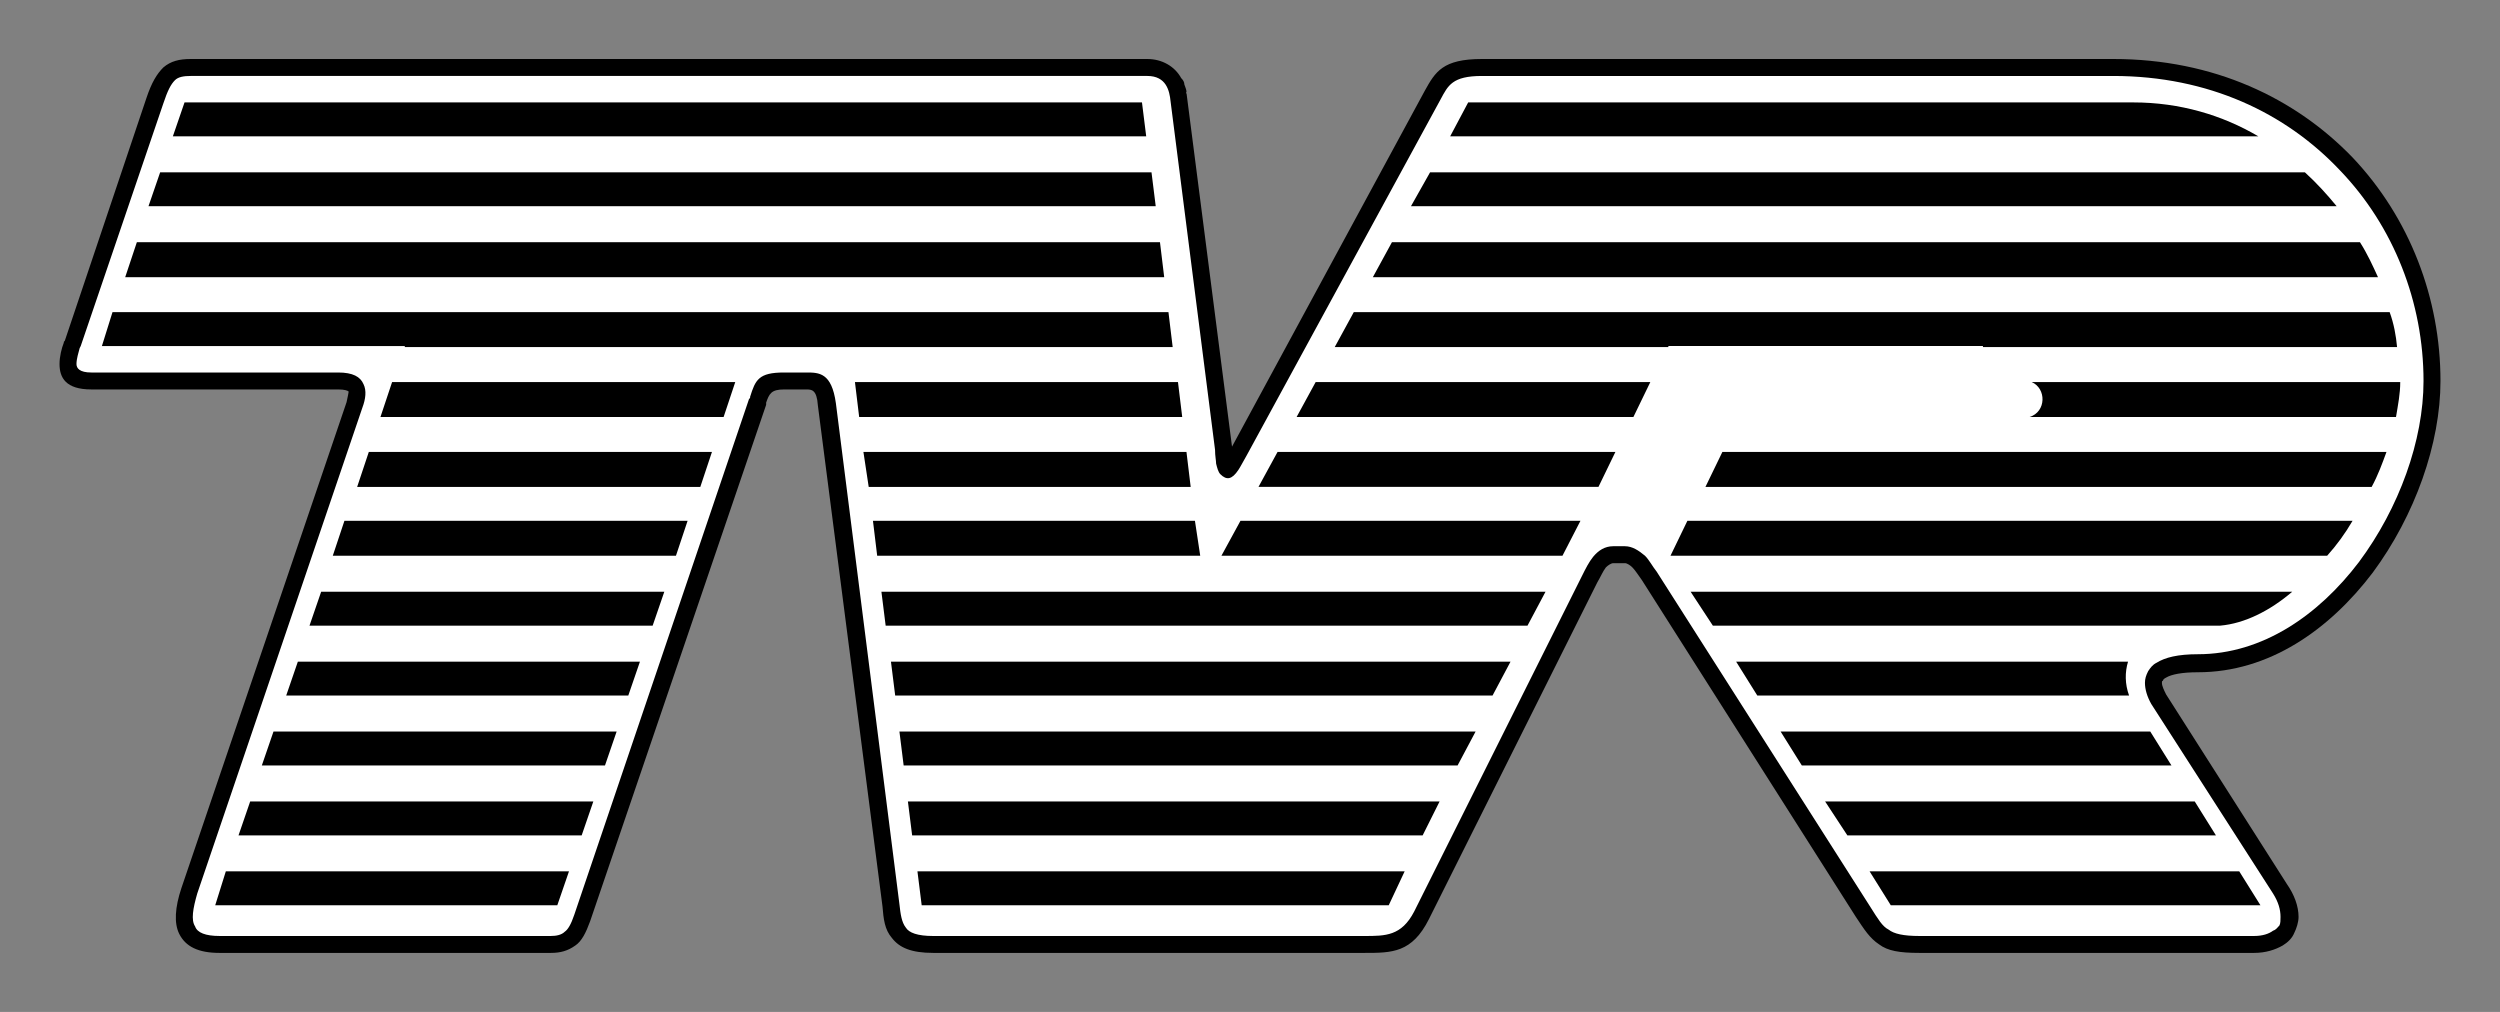 <?xml version="1.0" encoding="utf-8"?><svg version="1.1" xmlns="http://www.w3.org/2000/svg" width="100%" height="100%" viewBox="0 0 210 85"><rect x="0" y="0" width="210" height="85" fill="#808080" stroke="none"/><title>TVR Logo</title><path d="M13.719,5.667c0.623-0.533,1.335-0.711,2.313-0.711H96.37c1.246,0,2.314,0.623,2.848,1.602c0.178,0.178,0.267,0.355,0.267,0.533c0.089,0.268,0.179,0.445,0.179,0.623l0,0c0,0.09,0,0.09,0,0.09l0,0l3.825,29.714l16.192-29.893l0,0l0,0l0,0c0.89-1.602,1.512-2.669,4.803-2.669h53.026l0,0c8.45,0,15.302,3.291,20.107,8.273C202.421,18.302,205,25.063,205,32.003l0,0l0,0c0,5.248-2.135,11.297-5.695,16.104c-3.646,4.803-8.717,8.363-14.679,8.363l0,0c-1.335,0-2.224,0.178-2.669,0.445c-0.178,0.088-0.267,0.178-0.267,0.266c-0.089,0-0.089,0.09-0.089,0.178c0,0.268,0.178,0.623,0.355,0.979L192.1,74.263c0.623,0.889,0.979,1.867,0.979,2.756c0,0.445-0.178,0.979-0.355,1.334c-0.178,0.447-0.534,0.801-0.979,1.07c-0.623,0.355-1.423,0.621-2.401,0.621h-28.115c-1.69,0-2.669-0.176-3.381-0.713c-0.8-0.531-1.245-1.244-1.956-2.313l-17.974-28.29c-0.267-0.356-0.533-0.801-0.8-1.067c-0.178-0.178-0.445-0.355-0.623-0.355h-0.979c-0.178,0-0.444,0.178-0.622,0.355c-0.268,0.355-0.445,0.801-0.712,1.245l-14.146,28.29c-1.423,2.848-3.113,2.848-5.428,2.848H78.399c-1.868,0-2.848-0.443-3.47-1.244c-0.623-0.713-0.712-1.604-0.801-2.67l-5.428-42.081c-0.089-1.335-0.533-1.335-0.979-1.335h-1.868c-1.067,0-1.245,0.356-1.512,1.156c0,0.179,0.088-0.267,0,0.179L49.574,77.376c-0.356,0.977-0.713,1.689-1.247,2.047c-0.623,0.445-1.244,0.621-2.046,0.621H18.434c-1.778,0-2.846-0.531-3.38-1.602c-0.444-0.889-0.355-2.225,0.178-3.824l13.88-40.837c0.089-0.444,0.177-0.801,0.177-0.89c-0.088-0.088-0.354-0.178-0.89-0.178H7.669C5.534,32.714,5,31.735,5,30.579c0-0.623,0.178-1.335,0.356-1.779c0-0.09,0-0.09,0.089-0.178l6.851-20.375C12.74,6.913,13.185,6.201,13.719,5.667L13.719,5.667z"/><path fill="#FFFFFF" d="M99.663,7.804C99.752,7.981,99.663,7.625,99.663,7.804L99.663,7.804L99.663,7.804L99.663,7.804L99.663,7.804z M63.008,33.427c0,0,0,0-0.089,0.088l-14.68,43.326c-0.268,0.801-0.535,1.246-0.801,1.424c-0.267,0.27-0.712,0.357-1.157,0.357H18.434c-1.156,0-1.867-0.27-2.045-0.803c-0.356-0.533-0.179-1.512,0.178-2.758l13.879-40.835c0.267-0.712,0.356-1.423,0.089-1.957c-0.267-0.623-0.89-0.979-2.136-0.979H7.669c-0.979,0-1.245-0.355-1.245-0.711c0-0.445,0.178-0.979,0.267-1.335c0.09-0.178,0.09-0.178,0.09-0.178l6.938-20.374c0.356-1.067,0.623-1.602,0.979-1.957c0.267-0.268,0.712-0.355,1.334-0.355H96.37c1.602,0,1.868,1.245,1.958,2.135l3.736,29.271c0,0.534,0.089,0.89,0.089,1.157c0.089,0.355,0.178,0.711,0.356,0.889c0.533,0.534,0.979,0.445,1.512-0.355c0.179-0.267,0.356-0.623,0.713-1.246l16.28-29.893l0,0l0,0l0,0c0.623-1.157,0.979-1.957,3.469-1.957h53.026l0,0c8.008,0,14.501,3.113,19.037,7.917c4.539,4.716,7.03,11.122,7.03,17.706l0,0l0,0c0,4.981-2.046,10.676-5.429,15.213c-3.38,4.447-8.095,7.738-13.522,7.738l0,0c-1.69,0-2.758,0.27-3.47,0.715c-0.355,0.176-0.533,0.445-0.711,0.711c-0.178,0.355-0.268,0.623-0.268,0.979c0,0.535,0.179,1.156,0.534,1.779l10.231,15.924c0.445,0.713,0.623,1.336,0.623,1.957c0,0.268,0,0.535-0.089,0.715c-0.178,0.178-0.268,0.354-0.534,0.441c-0.355,0.268-0.89,0.447-1.601,0.447h-28.115c-1.335,0-2.135-0.18-2.58-0.535c-0.533-0.268-0.89-0.891-1.512-1.869l-17.973-28.201c-0.356-0.445-0.623-0.979-0.979-1.334c-0.534-0.445-1.067-0.801-1.69-0.801h-0.979c-0.711,0-1.245,0.355-1.689,0.89c-0.356,0.444-0.623,0.979-0.89,1.513l-14.146,28.291c-1.067,2.047-2.404,2.047-4.183,2.047H78.399c-1.335,0-2.046-0.27-2.313-0.711c-0.356-0.447-0.444-1.156-0.534-1.959L70.214,33.87c-0.356-2.58-1.424-2.58-2.491-2.58h-1.868c-2.136,0-2.402,0.623-2.847,2.047V33.427L63.008,33.427L63.008,33.427z M63.008,33.427c0-0.09,0-0.09,0-0.09V33.427L63.008,33.427L63.008,33.427z M63.008,33.427c0-0.09,0-0.09,0-0.09l0,0V33.427L63.008,33.427z"/><path d="M13.452,14.476c27.759,0,55.516,0,83.274,0l0.355,2.847c-28.202,0-56.405,0-84.608,0L13.452,14.476L13.452,14.476L13.452,14.476L13.452,14.476z M120.125,14.476c24.555,0,49.021,0,73.487,0c0.979,0.889,1.868,1.869,2.668,2.847c-25.889,0-51.778,0-77.759,0L120.125,14.476L120.125,14.476L120.125,14.476L120.125,14.476z M95.926,8.604l0.355,2.847H14.521l0.979-2.847H95.926L95.926,8.604L95.926,8.604L95.926,8.604z M97.438,20.347l0.355,2.938c-29.093,0-58.185,0-87.277,0l0.979-2.938C40.144,20.347,68.79,20.347,97.438,20.347L97.438,20.347L97.438,20.347L97.438,20.347z M98.15,26.22l0.355,2.936c-21.531,0-42.972,0-64.502,0v-0.089H8.56l0.89-2.847C39.075,26.22,68.612,26.22,98.15,26.22L98.15,26.22L98.15,26.22L98.15,26.22z M98.95,32.092l0.356,2.937c-9.075,0-18.061,0-27.136,0l-0.355-2.937C80.89,32.092,89.876,32.092,98.95,32.092L98.95,32.092L98.95,32.092L98.95,32.092z M99.663,37.963l0.354,2.937c-8.985,0-18.06,0-27.046,0l-0.444-2.937C81.602,37.963,90.677,37.963,99.663,37.963L99.663,37.963L99.663,37.963L99.663,37.963z M100.374,43.745l0.445,2.938c-9.075,0-18.149,0-27.136,0l-0.355-2.938C82.313,43.745,91.388,43.745,100.374,43.745L100.374,43.745L100.374,43.745L100.374,43.745z M102.599,46.683l1.602-2.938c9.43,0,18.949,0,28.559,0l-1.513,2.938C121.727,46.683,112.117,46.683,102.599,46.683L102.599,46.683L102.599,46.683L102.599,46.683z M105.713,40.899l1.602-2.937c9.429,0,18.859,0,28.379,0l-1.423,2.937C124.751,40.899,115.23,40.899,105.713,40.899L105.713,40.899L105.713,40.899L105.713,40.899z M108.915,35.028l1.602-2.937c9.342,0,18.772,0,28.112,0l-1.423,2.937C127.777,35.028,118.347,35.028,108.915,35.028L108.915,35.028L108.915,35.028L108.915,35.028z M112.117,29.155l1.602-2.936c29.005,0,58.007,0,87.012,0c0.355,0.979,0.533,1.957,0.623,2.936c-11.566,0-23.221,0-34.787,0v-0.089h-26.425v0.089C130.802,29.155,121.46,29.155,112.117,29.155L112.117,29.155L112.117,29.155L112.117,29.155z M115.319,23.284l1.604-2.938c27.135,0,54.269,0,81.314,0c0.625,0.98,1.067,1.958,1.515,2.938C171.637,23.284,143.435,23.284,115.319,23.284L115.319,23.284L115.319,23.284L115.319,23.284z M121.815,11.45l1.512-2.847H179.2c3.913,0,7.474,1.067,10.498,2.847H121.815L121.815,11.45L121.815,11.45L121.815,11.45z M201.62,32.092c0,0.979-0.178,1.868-0.356,2.937c-10.231,0-20.463,0-30.783,0c1.423-0.445,1.423-2.403,0.178-2.937C180.979,32.092,191.3,32.092,201.62,32.092L201.62,32.092L201.62,32.092L201.62,32.092z M200.464,37.963c-0.358,0.979-0.712,1.958-1.245,2.937c-18.596,0-37.28,0-55.962,0l1.423-2.937C163.275,37.963,181.868,37.963,200.464,37.963L200.464,37.963L200.464,37.963L200.464,37.963z M197.617,43.745c-0.623,1.069-1.337,2.048-2.137,2.938c-18.326,0-36.744,0-55.159,0l1.421-2.938C160.338,43.745,179.021,43.745,197.617,43.745L197.617,43.745L197.617,43.745L197.617,43.745z M192.545,49.707c-1.868,1.601-4.003,2.669-6.049,2.847c-14.236,0-28.382,0-42.616,0l-1.868-2.847C158.914,49.707,175.73,49.707,192.545,49.707L192.545,49.707L192.545,49.707L192.545,49.707z M178.755,55.579c-0.267,0.891-0.267,1.869,0.089,2.848c-10.409,0-20.818,0-31.229,0l-1.779-2.848C156.779,55.579,167.723,55.579,178.755,55.579L178.755,55.579L178.755,55.579L178.755,55.579z M180.623,61.45l1.779,2.848c-10.321,0-20.642,0-31.049,0l-1.781-2.848C159.893,61.45,170.214,61.45,180.623,61.45L180.623,61.45L180.623,61.45L180.623,61.45z M184.358,67.323l1.779,2.848c-10.318,0-20.639,0-30.959,0l-1.868-2.848C163.631,67.323,173.949,67.323,184.358,67.323L184.358,67.323L184.358,67.323L184.358,67.323z M188.098,73.194l1.778,2.846h-31.051l-1.778-2.846H188.098L188.098,73.194L188.098,73.194L188.098,73.194z M129.823,49.707l-1.513,2.847c-17.972,0-35.854,0-53.915,0l-0.356-2.847C92.635,49.707,111.228,49.707,129.823,49.707L129.823,49.707L129.823,49.707L129.823,49.707z M126.885,55.579l-1.512,2.848c-16.725,0-33.451,0-50.177,0l-0.356-2.848C92.188,55.579,109.449,55.579,126.885,55.579L126.885,55.579L126.885,55.579L126.885,55.579z M123.95,61.45l-1.512,2.848c-15.48,0-30.961,0-46.531,0l-0.355-2.848C91.656,61.45,107.759,61.45,123.95,61.45L123.95,61.45L123.95,61.45L123.95,61.45z M120.926,67.323l-1.423,2.848c-14.324,0-28.56,0-42.883,0l-0.356-2.848C91.21,67.323,106.069,67.323,120.926,67.323L120.926,67.323L120.926,67.323L120.926,67.323z M117.99,73.194l-1.336,2.846H77.421l-0.356-2.846H117.99L117.99,73.194L117.99,73.194L117.99,73.194z M61.762,32.092l-0.979,2.937c-9.608,0-19.217,0-28.825,0l0.979-2.937C42.545,32.092,52.154,32.092,61.762,32.092L61.762,32.092L61.762,32.092L61.762,32.092z M59.804,37.963l-0.978,2.937c-9.608,0-19.217,0-28.825,0l0.979-2.937C40.588,37.963,50.196,37.963,59.804,37.963L59.804,37.963L59.804,37.963L59.804,37.963z M57.759,43.745l-0.979,2.938c-9.608,0-19.218,0-28.826,0l0.979-2.938C38.541,43.745,48.15,43.745,57.759,43.745L57.759,43.745L57.759,43.745L57.759,43.745z M55.802,49.707l-0.979,2.847c-9.607,0-19.217,0-28.825,0l0.979-2.847C36.583,49.707,46.193,49.707,55.802,49.707L55.802,49.707L55.802,49.707L55.802,49.707z M53.755,55.579l-0.979,2.848c-9.608,0-19.217,0-28.736,0l0.979-2.848C34.538,55.579,44.146,55.579,53.755,55.579L53.755,55.579L53.755,55.579L53.755,55.579z M51.797,61.45l-0.978,2.848c-9.608,0-19.218,0-28.825,0l0.979-2.848C32.581,61.45,42.189,61.45,51.797,61.45L51.797,61.45L51.797,61.45L51.797,61.45z M49.84,67.323l-0.979,2.848c-9.608,0-19.217,0-28.825,0l0.979-2.848C30.623,67.323,40.231,67.323,49.84,67.323L49.84,67.323L49.84,67.323L49.84,67.323z M47.794,73.194l-0.979,2.846H18.079l0.89-2.846H47.794L47.794,73.194z"/></svg>